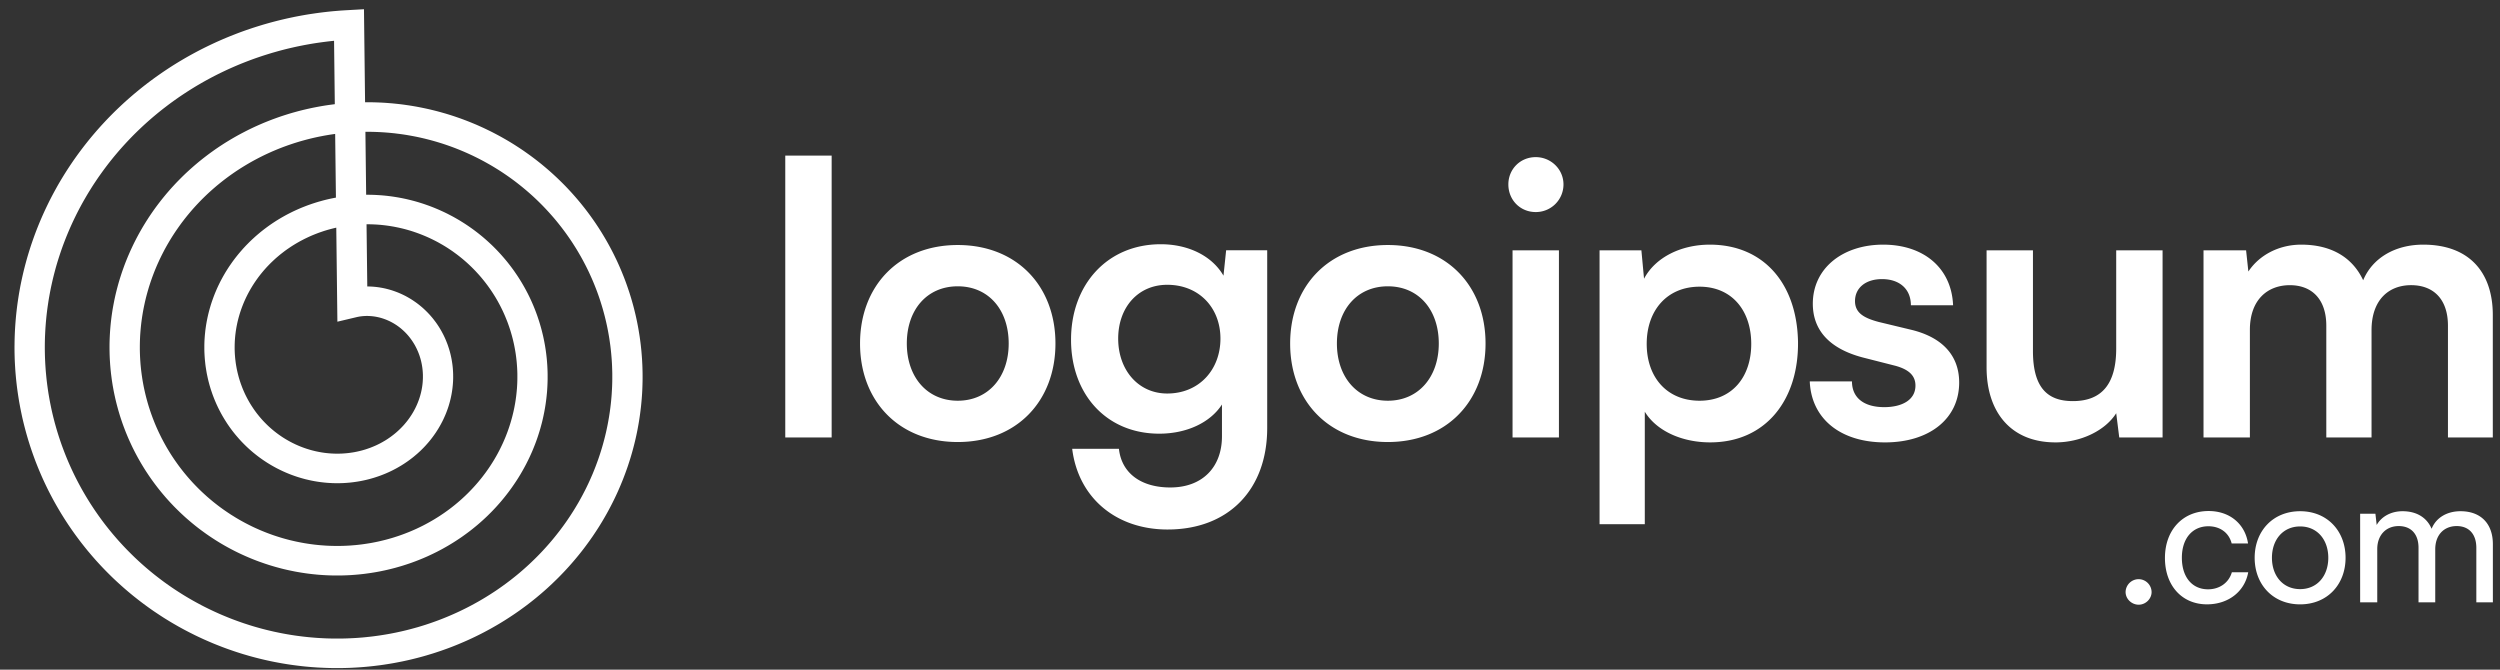 <svg xmlns="http://www.w3.org/2000/svg" width="168" height="45" fill="none"><rect width="100%" height="100%" fill="#333333" stroke="none"/><path fill="#fff" d="M55.887 29.398v-18.94H52.77v18.94h3.117zm1.908-6.314c0 3.87 2.606 6.62 6.566 6.62s6.565-2.75 6.565-6.62-2.606-6.619-6.565-6.619c-3.96 0-6.566 2.75-6.566 6.62zm3.143 0c0-2.265 1.353-3.844 3.423-3.844 2.069 0 3.423 1.579 3.423 3.844 0 2.24-1.354 3.844-3.423 3.844-2.07 0-3.423-1.604-3.423-3.844zm11.036-.254c0 3.665 2.376 6.313 5.927 6.313 1.84 0 3.423-.739 4.215-1.96v2.138c0 2.062-1.303 3.437-3.474 3.437-1.942 0-3.27-.942-3.45-2.597h-3.141c.409 3.284 2.938 5.422 6.412 5.422 4.087 0 6.693-2.673 6.693-6.822V16.82h-2.76l-.178 1.706c-.766-1.324-2.35-2.113-4.215-2.113-3.602 0-6.029 2.724-6.029 6.415zm3.168-.077c0-2.088 1.328-3.615 3.295-3.615 2.146 0 3.577 1.553 3.577 3.615 0 2.087-1.43 3.691-3.577 3.691-1.941 0-3.295-1.578-3.295-3.691zm11.556.331c0 3.87 2.605 6.62 6.565 6.62 3.96 0 6.565-2.75 6.565-6.62s-2.605-6.619-6.565-6.619c-3.96 0-6.565 2.75-6.565 6.62zm3.142 0c0-2.265 1.354-3.844 3.423-3.844 2.07 0 3.423 1.579 3.423 3.844 0 2.24-1.354 3.844-3.423 3.844-2.07 0-3.423-1.604-3.423-3.844zm13.362-8.834a1.855 1.855 0 0 0 1.864-1.858c0-1.018-.843-1.833-1.864-1.833-1.048 0-1.84.815-1.84 1.833 0 1.044.792 1.858 1.84 1.858zm-1.559 15.148h3.117V16.822h-3.117v12.576zm5.847 5.829h3.04v-7.56c.792 1.298 2.504 2.061 4.394 2.061 3.73 0 5.953-2.85 5.902-6.771-.077-3.946-2.351-6.517-5.927-6.517-1.916 0-3.653.84-4.42 2.29l-.178-1.908h-2.811v18.405zm3.168-12.117c0-2.266 1.38-3.845 3.551-3.845 2.171 0 3.474 1.604 3.474 3.845 0 2.24-1.303 3.818-3.474 3.818-2.171 0-3.551-1.553-3.551-3.819zm10.958 2.52c.102 2.495 2.044 4.099 5.058 4.099 2.964 0 4.982-1.579 4.982-4.023 0-1.807-1.124-3.03-3.193-3.538l-2.223-.535c-.945-.255-1.584-.585-1.584-1.4 0-.866.69-1.477 1.814-1.477 1.175 0 1.941.662 1.941 1.757h2.836c-.102-2.495-1.967-4.073-4.7-4.073-2.708 0-4.726 1.578-4.726 3.971 0 1.63.945 2.979 3.372 3.615l2.197.56c.817.23 1.328.611 1.328 1.324 0 .993-.945 1.45-2.095 1.45-1.379 0-2.171-.636-2.171-1.73h-2.836zm16.505 4.099c1.712 0 3.347-.79 4.088-1.96l.204 1.629h2.912V16.822h-3.116v6.593c0 2.266-.869 3.539-2.912 3.539-1.584 0-2.683-.764-2.683-3.36v-6.772h-3.116v7.866c0 3.004 1.635 5.04 4.623 5.04zm13.071-.331v-7.23c0-2.037 1.201-3.004 2.683-3.004 1.481 0 2.452.942 2.452 2.724v7.51h3.04v-7.205c0-2.062 1.175-3.03 2.657-3.03 1.507 0 2.478.943 2.478 2.725v7.51h3.014v-8.223c0-2.902-1.609-4.735-4.675-4.735-1.916 0-3.423.916-4.036 2.393-.69-1.477-2.069-2.393-4.164-2.393-1.482 0-2.81.687-3.551 1.807l-.153-1.425h-2.861v12.576h3.116zm-7.472 11.238c.464 0 .867-.39.867-.852a.877.877 0 0 0-.867-.864.88.88 0 0 0-.88.864c0 .463.404.852.88.852zm1.764-3.141c0 1.863 1.149 3.117 2.823 3.117 1.441 0 2.541-.864 2.773-2.155h-1.1c-.207.718-.843 1.145-1.6 1.145-1.075 0-1.759-.828-1.759-2.119 0-1.315.72-2.118 1.783-2.118.733 0 1.369.39 1.564 1.156h1.1c-.196-1.303-1.222-2.18-2.651-2.18-1.735 0-2.933 1.28-2.933 3.154zm6.029-.012c0 1.79 1.222 3.13 3.055 3.13 1.832 0 3.054-1.34 3.054-3.13 0-1.79-1.222-3.129-3.054-3.129-1.833 0-3.055 1.34-3.055 3.129zm1.161 0c0-1.217.745-2.106 1.894-2.106 1.148 0 1.893.889 1.893 2.106 0 1.218-.745 2.106-1.893 2.106-1.149 0-1.894-.888-1.894-2.106zm7.077 2.995v-3.58c0-.937.586-1.546 1.441-1.546.819 0 1.332.524 1.332 1.461v3.665h1.124v-3.567c0-.95.574-1.559 1.442-1.559.806 0 1.319.524 1.319 1.461v3.665h1.112V36.57c0-1.376-.806-2.216-2.175-2.216-.928 0-1.649.45-1.942 1.181-.306-.73-.978-1.181-1.955-1.181-.746 0-1.405.34-1.735.925l-.086-.755h-1.026v5.954h1.149z"/><path fill="#fff" fill-rule="evenodd" d="m.976 23.238.002-.221.004-.222.007-.222.009-.222.011-.222.014-.222.016-.222.018-.222.02-.222.023-.221.025-.221.027-.222.03-.221.032-.221.034-.22.036-.221.039-.22.04-.22.044-.22.046-.219.048-.219.05-.218.052-.218.055-.218.057-.217.059-.217.061-.216.064-.216.066-.215.068-.215.07-.214.073-.213.075-.213.077-.213.079-.211.081-.21.084-.211.086-.21.088-.208.09-.208.093-.207.094-.206.097-.205.099-.205.1-.204.104-.202.105-.202.108-.201.11-.2.11-.199.114-.198.116-.196.118-.196.12-.195.122-.193.124-.193.126-.191.128-.19.13-.19.132-.187.134-.187.136-.185.138-.184.14-.183.142-.182.143-.18.146-.179.147-.177.15-.176.151-.175.153-.173.155-.172.157-.17.159-.17.16-.167.162-.166.164-.165.166-.163.168-.161.169-.16.17-.158.173-.157.175-.155.176-.153.177-.152.18-.15.18-.148.183-.147.184-.145.185-.143.187-.141.189-.14.19-.137.192-.136.193-.135.194-.132.196-.13.198-.13.198-.126.2-.125.202-.123.203-.12.204-.12.206-.117.207-.115.207-.113.21-.112.21-.109.212-.107.213-.105.214-.103.215-.101.216-.1.218-.096.218-.095.22-.093.22-.09.222-.089.223-.086.223-.085.225-.082.225-.08.227-.077.227-.076.228-.073.229-.071.23-.07.23-.066.231-.065.233-.062.232-.06.234-.058.234-.055.235-.054.235-.05.236-.05.237-.046.237-.044.238-.042.238-.04.24-.036.239-.035.24-.033.24-.03.24-.028.24-.026.242-.023.242-.02.242-.02.242-.015L24.459.62l.074 6.252h.403l.18.004.18.005.18.007.18.008.18.01.18.013.18.014.18.015.18.018.179.019.18.02.18.023.178.025.18.026.179.028.179.03.178.031.179.034.178.035.178.037.177.038.178.04.177.043.176.043.177.046.175.047.176.05.175.05.175.053.174.054.174.056.173.058.173.06.172.06.172.064.17.064.171.067.17.068.17.07.168.07.168.074.167.075.167.076.166.079.165.08.165.08.163.084.163.085.162.086.162.088.16.09.16.091.159.093.158.094.157.096.156.098.155.1.154.1.154.102.152.104.151.106.15.107.15.108.148.11.148.112.146.113.145.115.144.115.142.118.142.119.14.12.14.122.138.123.137.125.136.126.134.127.133.129.132.13.131.131.13.133.128.135.126.135.126.137.124.138.123.14.121.14.12.142.119.143.117.145.115.145.115.147.113.148.111.149.11.15.108.152.107.152.106.154.103.155.103.156.1.157.1.158.097.16.096.16.094.16.093.162.092.164.089.164.088.165.086.166.085.167.082.168.082.168.08.17.077.17.076.172.074.172.073.173.07.174.07.174.067.175.066.176.063.177.062.178.06.178.059.178.056.18.055.18.053.18.051.182.05.182.047.183.045.183.044.183.042.184.04.185.038.185.036.185.034.186.032.187.03.186.03.188.026.187.025.188.023.188.02.189.02.189.016.189.015.19.014.189.01.19.01.19.007.19.005.19.004.19.001.191v.19l-.003.192-.005.19-.006.191-.008.191-.01.191-.013.191-.014.191-.017.19-.018.192-.02.19-.023.19-.024.191-.026.19-.028.19-.03.19-.032.19-.035.19-.035.19-.038.188-.04.189-.042.188-.044.189-.046.187-.048.188-.05.187-.051.186-.054.186-.055.186-.058.185-.06.185-.06.185-.064.183-.066.184-.067.182-.069.182-.07.182-.074.181-.074.18-.077.18-.078.179-.08.178-.083.178-.084.177-.086.176-.088.175-.09.175-.092.174-.093.173-.095.172-.097.171-.099.17-.1.17-.103.169-.104.168-.106.166-.108.166-.11.165-.11.164-.114.162-.114.162-.117.16-.118.16-.12.16-.121.157-.123.156-.125.155-.127.154-.128.153-.13.152-.131.15-.133.15-.135.148-.136.147-.138.145-.14.145-.14.143-.143.141-.144.14-.145.14-.147.137-.148.137-.15.135-.152.133-.152.132-.155.13-.155.13-.157.127-.159.127-.16.124-.16.124-.163.121-.164.12-.165.12-.166.116-.168.116-.17.114-.17.112-.17.11-.173.11-.174.107-.175.106-.176.104-.178.102-.178.101-.18.099-.18.097-.182.096-.183.094-.184.092-.185.09-.186.089-.187.087-.188.085-.189.083-.19.081-.19.08-.192.078-.192.076-.194.074-.194.072-.195.07-.196.069-.197.066-.197.065-.198.063-.2.06-.199.06-.2.057-.201.055-.202.053-.202.051-.203.05-.203.047-.204.045-.205.044-.205.04-.206.04-.206.038-.206.035-.208.033-.207.032-.208.03-.209.026-.208.026-.21.023-.209.021-.21.02-.21.017-.21.015-.21.013-.21.011-.212.01-.21.006-.212.005-.211.003h-.212l-.212-.001-.211-.003-.212-.006-.212-.008-.212-.01-.212-.01-.211-.015-.212-.015-.212-.018-.211-.02-.212-.022-.211-.025-.211-.026-.211-.028-.21-.03-.212-.033-.21-.034-.21-.037-.21-.039-.209-.04-.21-.043-.208-.045-.208-.047-.208-.049-.208-.051-.207-.053-.207-.055-.206-.057-.205-.06-.206-.06-.204-.064-.204-.065-.204-.068-.203-.07-.202-.07-.202-.074-.2-.075-.2-.078-.2-.079-.2-.081-.197-.084-.197-.085-.197-.087-.196-.09-.194-.09-.194-.093-.193-.096-.193-.097-.19-.098-.191-.101-.19-.103-.188-.104-.187-.107-.187-.108-.185-.11-.184-.113-.184-.113-.182-.116-.18-.118-.18-.12-.18-.12-.177-.123-.176-.125-.175-.127-.174-.128-.173-.13-.171-.132-.17-.134-.17-.135-.167-.137-.166-.139-.165-.14-.163-.142-.162-.144-.16-.145-.16-.147-.158-.148-.156-.15-.155-.153-.153-.153-.152-.155-.15-.156-.149-.158-.147-.16-.146-.16-.143-.163-.143-.164-.14-.166-.14-.166-.137-.169-.136-.17-.134-.17-.132-.173-.13-.174-.13-.175-.127-.177-.125-.177-.124-.18-.122-.18-.12-.182-.118-.183-.116-.184-.115-.185-.112-.187-.11-.187-.11-.19-.107-.19-.105-.19-.103-.193-.101-.193-.1-.194-.097-.196-.095-.197-.093-.197-.092-.198-.089-.2-.087-.2-.086-.202-.083-.202-.081-.203-.08-.204-.076-.205-.075-.206-.073-.207-.071-.207-.069-.208-.066-.209-.065-.21-.062-.21-.06-.21-.058-.213-.056-.212-.054-.213-.052-.214-.05-.214-.046-.215-.045-.215-.043-.216-.04-.216-.04-.217-.035-.217-.034-.218-.032-.218-.03-.219-.027-.218-.025-.22-.023-.22-.02-.22-.019-.22-.016-.22-.013-.22-.012-.221-.01-.222-.006-.22-.005-.222-.002-.222v-.222zM22.499 7.003l-.05-4.262-.049.005-.22.023-.221.026-.22.028-.22.03-.218.031-.22.034-.217.036-.218.039-.217.04-.217.043-.216.044-.216.047-.215.049-.214.05-.214.053-.213.055-.212.057-.212.06-.21.06-.211.064-.21.065-.209.067-.207.069-.208.071-.206.073-.205.075-.205.078-.203.079-.203.08-.202.083-.2.085-.2.087-.2.089-.197.09-.197.093-.196.094-.195.096-.193.098-.193.1-.191.102-.19.103-.19.106-.187.107-.187.108-.186.111-.184.113-.182.114-.182.116-.18.117-.18.12-.178.12-.176.123-.175.124-.174.126-.173.128-.17.13-.17.13-.168.132-.167.134-.165.136-.164.137-.162.138-.16.14-.16.142-.158.143-.156.145-.154.146-.153.147-.152.149-.15.15-.148.152-.146.153-.145.154-.143.156-.142.157-.14.158-.138.16-.136.16-.135.162-.133.164-.131.164-.13.166-.127.167-.126.168-.124.17-.122.17-.121.17-.119.173-.116.174-.116.174-.113.176-.11.177-.11.177-.108.179-.105.18-.104.18-.102.181-.1.183-.098.183-.096.184-.094.185-.092.186-.09.186-.088.187-.087.189-.084.188-.082.19-.08.19-.079.191-.076.192-.074.192-.073.193-.07.193-.068.194-.066.195-.064.195-.063.196-.06.196-.058.196-.056.197-.053.198-.052.198-.05.198-.048.199-.045.2-.044.199-.042.2-.039.2-.037.2-.036.2-.033.201-.03.201-.03.201-.027.202-.025.201-.023.202-.02.202-.019.202-.016.202-.015.202-.012.202-.01.202-.009.202-.006.202-.004.202-.002.202v.202l.003.201.004.202.006.202.009.2.01.202.013.2.014.201.017.2.019.2.02.2.023.2.025.2.027.198.029.199.03.198.034.197.034.198.037.196.04.197.04.196.043.195.045.195.047.194.049.194.05.193.054.192.054.192.057.191.059.19.06.19.063.19.064.188.066.188.069.187.07.186.072.186.073.185.076.183.077.183.08.182.081.182.083.18.085.18.086.178.089.178.09.176.092.176.094.175.095.173.097.173.099.171.1.17.103.17.104.169.105.167.108.166.109.165.11.164.113.162.113.162.116.16.117.16.118.157.12.157.122.155.123.154.125.152.126.152.128.15.129.149.13.147.133.146.133.145.135.143.136.142.138.14.14.14.14.138.141.136.143.135.145.133.145.132.147.13.148.129.15.127.15.126.152.124.153.123.155.12.155.12.157.118.157.117.159.114.16.113.16.112.163.11.163.108.164.106.165.105.166.104.167.101.168.1.169.098.17.097.17.094.172.093.172.092.173.09.174.087.175.086.176.084.176.083.177.08.178.08.179.077.18.075.18.074.18.072.181.07.182.068.182.066.184.065.183.063.184.06.185.06.185.057.186.056.186.053.187.052.187.05.187.048.188.046.188.044.188.043.19.04.188.039.19.037.19.035.19.033.19.031.19.03.19.027.191.025.191.024.191.022.191.02.192.018.191.016.191.015.192.012.191.01.192.01.191.006.191.005.192.003.19.001h.192l.191-.003.19-.004.192-.007.19-.008.19-.01.19-.011.19-.014.19-.015.19-.018.189-.02.189-.02.188-.023.188-.025.188-.026.187-.029.187-.03.187-.032.186-.033.185-.036.186-.037.184-.04.184-.04.184-.043.183-.044.183-.047.182-.048.18-.05.182-.05.18-.054.18-.055.178-.056.178-.059.177-.06.177-.062.176-.063.175-.065.174-.067.174-.069.173-.07.172-.072.17-.073.171-.075.17-.077.168-.078.168-.08.166-.081.166-.083.165-.085.164-.086.163-.088.161-.089.161-.09.16-.093.159-.094.157-.095.157-.097.156-.098.154-.1.153-.1.153-.103.15-.104.15-.106.149-.107.148-.108.146-.11.145-.11.144-.113.142-.113.142-.115.14-.116.139-.118.137-.119.136-.12.135-.121.134-.123.132-.124.13-.125.13-.126.129-.128.126-.128.126-.13.124-.131.122-.132.121-.133.12-.135.118-.135.117-.136.115-.138.114-.139.112-.14.11-.14.11-.141.108-.143.106-.143.105-.145.103-.145.101-.146.1-.148.099-.148.096-.149.096-.15.093-.15.092-.152.09-.152.09-.153.087-.154.085-.155.084-.155.082-.157.081-.156.079-.157.077-.159.076-.159.074-.16.072-.16.07-.16.07-.161.066-.162.066-.163.063-.162.062-.164.06-.164.06-.165.056-.164.055-.166.053-.165.052-.167.05-.166.048-.168.046-.167.045-.168.043-.168.041-.168.04-.169.037-.169.036-.17.034-.168.032-.17.03-.17.03-.17.026-.17.026-.17.023-.172.022-.17.02-.171.018-.17.016-.172.015-.17.013-.172.01-.17.01-.172.008-.171.006-.171.004-.17.002-.172v-.342l-.004-.17-.005-.17-.006-.17-.008-.171-.01-.17-.012-.17-.014-.169-.015-.17-.017-.168-.018-.17-.02-.168-.023-.168-.024-.167-.025-.168-.027-.167-.03-.167-.03-.166-.032-.166-.034-.166-.036-.165-.037-.164-.04-.165-.04-.163-.043-.164-.044-.162-.045-.162-.048-.162-.049-.161-.05-.16-.052-.16-.054-.16-.055-.158-.057-.158-.059-.158-.06-.156-.062-.156-.063-.155-.065-.155-.066-.153-.069-.154-.069-.152-.07-.152-.073-.15-.074-.15-.076-.15-.077-.147-.078-.148-.08-.146-.081-.146-.084-.145-.084-.144-.085-.143-.087-.141-.09-.142-.089-.14-.091-.14-.093-.137-.094-.137-.095-.136-.097-.136-.098-.134-.1-.133-.1-.132-.102-.13-.103-.13-.105-.13-.105-.127-.107-.127-.109-.125-.11-.124-.11-.123-.112-.122-.113-.121-.114-.12-.115-.118-.117-.117-.117-.116-.119-.115-.12-.114-.12-.112-.123-.111-.123-.11-.124-.108-.125-.107-.127-.106-.127-.105-.128-.103-.129-.102-.13-.101-.131-.1-.132-.097-.133-.097-.134-.095-.135-.094-.135-.092-.137-.092-.137-.09-.138-.088-.139-.086-.14-.086-.14-.084-.142-.083-.142-.08-.143-.08-.143-.079-.144-.077-.145-.075-.146-.074-.146-.072-.147-.072-.148-.069-.148-.068-.148-.066-.15-.066-.155-.065-.145-.06-.151-.06-.152-.06-.152-.057-.152-.056-.153-.054-.154-.053-.154-.052-.154-.05-.155-.047-.155-.047-.155-.045-.156-.044-.157-.042-.156-.04-.157-.04-.157-.037-.157-.036-.158-.034-.158-.033-.158-.03-.159-.03-.158-.028-.159-.027-.159-.025-.159-.023-.159-.021-.16-.02-.159-.02-.159-.016-.16-.016-.16-.013-.159-.013-.16-.01-.16-.01-.159-.007-.16-.006-.159-.005-.16-.003h-.35l.05 4.23h.207l.117.002.116.003.117.004.117.006.116.006.117.008.117.008.117.01.117.011.117.012.116.014.117.014.117.016.116.017.117.018.116.019.117.02.116.022.116.022.116.024.116.025.115.026.116.028.115.028.115.03.115.03.114.032.115.033.114.034.114.036.113.036.114.038.113.039.112.04.113.04.112.043.111.043.112.045.11.046.111.046.11.048.11.05.11.05.108.05.109.053.108.053.107.055.107.056.107.056.106.058.105.059.105.06.105.061.104.062.103.064.103.064.102.065.102.067.1.067.101.069.1.07.099.07.098.071.098.073.097.074.097.074.095.076.095.077.095.077.093.079.093.08.092.08.091.082.09.082.09.084.09.084.088.085.087.087.086.087.086.088.085.09.084.09.083.09.082.092.081.093.08.093.08.094.079.095.078.096.076.097.076.098.075.099.074.099.073.1.072.101.07.102.07.102.07.104.067.103.067.105.066.106.065.106.064.107.062.108.062.108.06.109.06.11.058.11.058.11.056.113.055.112.054.113.052.113.052.114.05.115.05.115.048.116.047.117.046.117.045.117.043.118.043.119.04.119.04.12.04.12.037.12.036.121.035.121.034.122.033.123.031.122.03.123.03.124.027.124.026.124.025.124.024.125.023.125.021.126.02.126.019.126.017.126.016.127.015.127.014.127.012.127.01.128.01.128.009.128.006.127.006.129.005.128.003.129.001.129v.258l-.003.128-.004.13-.005.128-.006.13-.008.129-.008.129-.01.13-.013.128-.013.13-.014.128-.016.13-.017.129-.018.129-.02.128-.021.13-.023.128-.023.128-.026.129-.026.128-.028.128-.029.128-.03.127-.032.128-.034.127-.034.127-.036.127-.037.126-.039.126-.04.126-.041.126-.042.125-.044.125-.045.125-.047.124-.048.124-.049.123-.05.123-.052.123-.053.122-.055.122-.055.122-.057.12-.058.12-.06.12-.06.12-.063.12-.063.117-.065.118-.066.118-.067.116-.068.117-.07.115-.07.115-.073.115-.073.113-.075.113-.076.113-.077.111-.078.112-.08.11-.08.11-.082.109-.083.108-.084.107-.085.107-.087.106-.087.105-.089.105-.09.103-.091.103-.092.102-.093.101-.095.1-.095.1-.097.099-.098.097-.098.097-.1.096-.101.095-.102.094-.103.093-.104.092-.105.092-.106.09-.107.089-.108.088-.109.088-.11.086-.111.085-.112.084-.113.083-.114.082-.114.082-.116.08-.116.078-.118.078-.118.077-.12.076-.12.074-.12.073-.122.073-.122.07-.124.07-.124.07-.125.067-.126.066-.126.066-.127.063-.128.063-.13.062-.129.06-.13.06-.13.057-.132.057-.132.055-.133.054-.134.053-.134.052-.135.05-.135.05-.136.047-.137.046-.137.045-.137.044-.139.043-.138.04-.14.04-.14.04-.14.036-.14.036-.142.034-.141.033-.142.032-.143.03-.143.03-.143.027-.143.026-.145.025-.144.023-.145.022-.145.02-.145.02-.146.018-.145.016-.147.015-.146.013-.147.012-.147.011-.147.01-.147.007-.147.006-.148.005-.148.004-.147.002h-.296l-.149-.003-.148-.004-.148-.005-.148-.007-.149-.008-.148-.01-.148-.01-.149-.013-.148-.015-.148-.015-.148-.017-.148-.018-.149-.02-.147-.022-.148-.022-.148-.025-.147-.025-.148-.027-.147-.03-.146-.03-.147-.031-.147-.033-.146-.034-.146-.036-.145-.038-.146-.039-.145-.04-.144-.042-.145-.043-.144-.044-.143-.047-.143-.047-.143-.05-.143-.05-.142-.051-.141-.053-.142-.055-.14-.056-.14-.058-.14-.059-.139-.06-.139-.062-.138-.063-.137-.064-.137-.066-.136-.067-.136-.069-.135-.07-.134-.071-.134-.073-.133-.074-.132-.075-.132-.077-.131-.078-.13-.08-.13-.08-.128-.083-.128-.083-.128-.085-.126-.086-.126-.087-.124-.089-.124-.09-.123-.09-.123-.093-.121-.093-.12-.095-.12-.097-.119-.097-.117-.099-.117-.1-.116-.1-.115-.102-.113-.104-.113-.104-.112-.106-.11-.107-.11-.108-.11-.109-.107-.11-.106-.112-.106-.112-.104-.114-.104-.115-.102-.115-.1-.117-.1-.118-.1-.12-.097-.12-.096-.12-.095-.122-.094-.123-.093-.124-.092-.126-.09-.125-.089-.127-.088-.128-.086-.13-.086-.129-.084-.13-.082-.132-.082-.133-.08-.133-.078-.134-.078-.136-.076-.135-.074-.137-.074-.138-.072-.138-.07-.139-.07-.14-.067-.14-.066-.142-.065-.142-.064-.143-.062-.143-.06-.145-.06-.145-.057-.145-.056-.147-.055-.146-.054-.148-.051-.148-.05-.149-.05-.15-.047-.149-.045-.15-.045-.151-.042-.152-.041-.152-.04-.152-.038-.153-.037-.153-.034-.154-.034-.155-.032-.154-.03-.155-.028-.156-.028-.156-.025-.156-.024-.156-.022-.157-.02-.157-.02-.158-.017-.158-.016-.157-.014-.159-.013-.158-.01-.159-.01-.159-.008-.159-.006-.159-.004-.16-.003-.159-.001-.16v-.16l.002-.16.004-.159.006-.16.007-.16.009-.16.01-.16.012-.16.014-.16.015-.16.017-.16.019-.16.02-.16.022-.159.024-.16.025-.159.027-.159.03-.159.03-.159.031-.158.034-.158.035-.159.037-.157.039-.158.04-.157.042-.157.043-.157.045-.156.047-.156.049-.156.05-.155.051-.155.054-.154.055-.154.056-.154.058-.153.06-.152.061-.152.063-.152.065-.15.066-.151.068-.15.07-.15.07-.148.072-.148.075-.148.075-.147.077-.146.079-.146.08-.144.082-.144.083-.144.085-.142.087-.142.087-.141.09-.14.09-.14.093-.139.094-.138.095-.137.097-.136.098-.136.1-.134.101-.133.103-.133.104-.132.105-.13.107-.13.108-.13.11-.127.11-.127.113-.126.114-.124.114-.124.117-.123.118-.121.119-.12.12-.12.122-.119.122-.117.125-.116.125-.114.127-.114.128-.113.129-.111.13-.11.132-.11.133-.107.133-.106.136-.105.136-.104.137-.103.139-.101.14-.1.14-.1.142-.097.143-.096.144-.094.145-.094.146-.092.148-.09.148-.09.149-.087.15-.087.151-.085.152-.083.153-.082.154-.08.155-.08.155-.078.157-.076.158-.075.158-.073.16-.072.16-.07.16-.069.162-.067.162-.065.163-.064.164-.063.165-.06.165-.06.166-.058.167-.056.167-.054.168-.053.169-.052.17-.05.169-.047.17-.047.172-.045.171-.043.172-.041.173-.04.173-.038.174-.037.174-.034.174-.033.175-.032.176-.03.175-.028.177-.026.176-.024.177-.023.066-.008zm.075 6.275L22.523 9l-.145.02-.156.023-.156.025-.155.026-.155.028-.155.03-.154.03-.153.032-.153.034-.153.035-.153.037-.151.038-.152.04-.145.04-.156.043-.15.044-.149.046-.148.046-.148.049-.148.05-.146.05-.146.053-.146.053-.145.056-.144.056-.143.058-.143.06-.143.06-.14.062-.141.064-.14.064-.14.066-.138.068-.137.068-.137.07-.136.072-.135.072-.135.074-.133.075-.132.076-.132.078-.13.078-.13.08-.13.081-.128.083-.127.083-.126.085-.125.086-.124.087-.123.088-.123.09-.12.09-.121.092-.119.093-.118.094-.117.095-.116.095-.115.098-.114.098-.113.099-.111.1-.111.101-.11.103-.108.103-.107.104-.106.105-.105.106-.103.107-.103.109-.101.108-.1.11-.1.111-.097.112-.096.112-.095.114-.095.114-.092.115-.092.116-.09.117-.09.117-.087.118-.086.12-.085.12-.084.12-.083.121-.081.122-.08.123-.079.123-.077.124-.076.125-.074.126-.074.126-.072.126-.07.127-.07.128-.067.13-.066.128-.066.13-.063.13-.063.13-.06.132-.06.131-.058.132-.057.133-.055.133-.054.133-.052.134-.051.135-.05.135-.048.135-.047.135-.045.136-.044.136-.043.137-.04.137-.04.137-.038.137-.037.138-.036.138-.033.138-.033.139-.03.138-.03.14-.028.138-.027.14-.025.139-.023.14-.023.139-.02.14-.02.14-.018.14-.016.14-.015.14-.013.14-.012.14-.011.14-.01.14-.007.14-.006.14-.005.14-.003.14-.002.14v.28l.003.139.004.14.005.139.007.139.008.139.01.139.01.138.013.139.014.138.015.138.017.137.018.138.02.137.02.137.022.136.024.136.025.136.026.136.028.135.03.135.03.134.032.134.033.134.035.133.036.132.037.133.038.131.04.132.042.13.042.13.044.13.045.13.047.128.047.129.05.127.05.127.051.127.053.125.054.126.056.124.056.124.058.123.06.123.06.122.06.121.064.12.063.12.066.12.066.118.067.118.069.117.07.116.07.115.072.115.073.114.075.113.075.112.076.111.078.11.078.11.08.11.08.107.083.107.082.106.084.106.085.104.086.104.087.102.088.102.088.1.09.1.09.099.093.098.092.096.094.096.094.095.095.094.097.093.097.092.098.09.099.09.1.09.1.087.101.086.103.086.102.085.104.083.105.082.105.082.106.08.107.079.107.078.109.077.109.075.11.075.11.073.11.073.112.07.113.07.112.07.114.067.114.067.115.065.115.064.116.063.116.062.117.06.118.06.118.059.118.057.12.056.119.054.12.053.12.053.12.05.122.05.122.049.122.047.122.046.123.045.123.044.124.042.124.041.124.04.124.038.125.038.125.036.126.035.125.033.126.033.126.03.127.03.126.029.127.027.127.026.127.025.127.023.127.023.127.02.128.02.128.019.127.017.128.016.128.015.128.013.128.012.128.01.128.01.128.009.128.007.127.006.128.004.128.003.128.002.127.001h.128l.127-.002.127-.003.128-.004.127-.006.126-.006.127-.008.126-.01.127-.01.126-.011.125-.013.126-.014.125-.015.125-.017.125-.018.125-.019.124-.02.123-.02.124-.023.123-.024.123-.025.123-.026.122-.027.121-.029.122-.03.12-.03.121-.032.12-.033.12-.034.12-.035.118-.037.118-.038.118-.038.117-.04.117-.041.116-.042.115-.043.116-.045.114-.045.114-.046.113-.048.113-.048.113-.05.111-.05.111-.053.11-.052.11-.054.11-.055.108-.056.107-.057.107-.058.107-.059.105-.06.105-.06.105-.062.103-.063.103-.064.102-.064.101-.066.1-.067.1-.067.1-.069.097-.069.098-.07.096-.071.096-.072.095-.073.093-.074.094-.074.092-.076.092-.076.09-.077.09-.078.089-.079.088-.08.087-.08.086-.08.085-.083.085-.082.083-.084.082-.084.082-.085.08-.085.08-.087.079-.087.077-.087.077-.089.076-.089.074-.09.074-.09.073-.09.072-.093.07-.092.07-.093.069-.093.067-.094.067-.095.066-.095.064-.096.064-.096.062-.097.062-.097.06-.098.06-.098.057-.1.058-.099.056-.1.055-.1.053-.1.053-.101.052-.102.05-.102.05-.103.048-.102.048-.103.046-.104.045-.104.044-.104.043-.104.041-.105.041-.105.04-.106.038-.106.037-.106.036-.106.035-.107.034-.107.033-.107.031-.107.03-.107.03-.108.028-.108.027-.108.026-.108.025-.108.023-.109.023-.108.021-.11.02-.108.02-.11.017-.108.017-.109.015-.11.015-.108.013-.11.012-.11.011-.108.01-.11.01-.109.007-.109.006-.11.006-.108.004-.11.003-.109.002-.108v-.328l-.003-.108-.004-.108-.005-.108-.006-.108-.007-.109-.008-.108-.009-.107-.01-.108-.012-.107-.012-.107-.014-.107-.014-.106-.016-.107-.017-.106-.018-.105-.019-.106-.02-.105-.021-.105-.022-.105-.024-.104-.024-.104-.025-.104-.027-.103-.027-.103-.029-.102-.03-.103-.03-.101-.031-.102-.033-.1-.034-.101-.034-.1-.036-.1-.036-.1-.038-.098-.039-.098-.04-.098-.04-.098-.041-.096-.043-.097-.043-.096-.044-.095-.046-.095-.046-.094-.047-.094-.048-.093-.049-.092-.05-.092-.05-.092-.052-.09-.053-.091-.053-.09-.055-.089-.055-.088-.056-.088-.057-.087-.057-.086-.059-.086-.06-.086-.06-.084-.06-.084-.063-.083-.062-.083-.064-.081-.064-.081-.065-.08-.065-.08-.067-.08-.067-.077-.068-.078-.069-.076-.07-.076-.07-.076-.07-.074-.072-.074-.072-.072-.073-.073-.073-.07-.075-.071-.074-.07-.076-.069-.076-.068-.077-.067-.078-.067-.077-.065-.079-.065-.08-.064-.079-.063-.08-.062-.081-.061-.081-.06-.083-.06-.082-.06-.083-.057-.084-.057-.084-.056-.084-.056-.085-.054-.086-.054-.086-.052-.086-.052-.087-.05-.088-.05-.087-.05-.088-.048-.089-.047-.089-.046-.089-.045-.09-.045-.09-.043-.09-.043-.09-.041-.092-.041-.091-.04-.092-.038-.092-.038-.093-.037-.092-.036-.093-.035-.093-.034-.093-.033-.094-.032-.094-.032-.094-.03-.094-.03-.095-.027-.095-.028-.094-.026-.095-.026-.095-.024-.096-.024-.096-.022-.095-.022-.096-.02-.096-.02-.096-.019-.095-.018-.097-.016-.096-.016-.096-.015-.096-.014-.097-.013-.096-.012-.096-.011-.097-.01-.096-.01-.097-.007-.096-.008-.096-.006-.097-.005-.096-.004-.096-.004-.096-.002-.096-.002h-.161l.05 4.179h.084l.055.002.055.002.056.002.055.003.056.004.055.004.056.005.055.005.056.006.056.006.055.008.056.007.056.008.056.01.055.009.056.01.056.01.055.011.056.012.056.012.055.013.056.014.055.014.056.015.055.015.055.016.056.016.055.017.055.018.055.018.054.019.055.02.055.02.054.02.054.021.055.022.054.022.053.023.054.024.054.024.053.025.053.025.053.026.053.026.053.027.052.028.052.028.052.029.052.03.052.03.05.03.052.03.05.032.051.032.05.033.05.034.05.034.05.034.049.035.049.035.048.036.048.037.048.037.048.038.047.038.047.04.047.038.046.04.046.04.045.042.045.041.045.042.044.043.044.043.044.043.043.044.043.045.042.045.042.045.042.046.041.047.04.047.041.047.04.048.04.049.038.049.038.05.038.05.038.05.037.05.036.051.037.052.035.052.035.053.035.053.034.053.033.054.033.054.032.055.032.055.032.055.03.056.03.056.03.057.03.057.029.057.027.058.028.058.027.059.026.059.026.059.025.06.024.06.024.06.024.06.023.06.022.062.021.062.02.061.021.063.02.062.019.063.018.063.018.063.017.063.016.064.016.064.015.065.014.064.014.065.013.065.013.065.011.065.011.066.01.066.01.066.01.066.008.066.008.067.007.067.006.067.005.067.005.067.004.067.004.068.002.067.003.068v.068l.001.068v.136l-.002.068-.002.069-.003.068-.004.069-.005.068-.005.068-.006.07-.007.068-.007.068-.008.069-.009.069-.01.069-.01.068-.011.069-.012.068-.012.069-.014.069-.014.068-.015.069-.015.068-.016.068-.018.069-.017.068-.019.068-.019.068-.02.068-.02.068-.022.068-.022.067-.023.068-.024.067-.025.067-.025.067-.026.067-.026.067-.028.066-.028.066-.029.066-.03.066-.03.066-.03.065-.033.066-.032.065-.034.064-.034.065-.034.064-.036.064-.036.064-.037.063-.037.064-.038.062-.04.063-.04.062-.04.062-.04.062-.043.06-.042.062-.043.06-.044.06-.045.06-.045.06-.046.059-.047.059-.047.058-.048.058-.049.058-.05.057-.05.056-.05.057-.051.055-.052.056-.053.055-.053.054-.054.054-.054.054-.055.053-.056.052-.057.052-.057.052-.057.051-.059.05-.059.05-.059.05-.06.05-.06.048-.062.048-.062.047-.062.047-.063.046-.063.046-.064.045-.065.044-.065.044-.066.044-.066.042-.067.042-.067.042-.068.04-.068.04-.069.04-.07.04-.069.038-.07.037-.071.037-.071.037-.072.036-.072.035-.073.034-.073.034-.073.032-.074.033-.074.031-.075.031-.075.03-.076.03-.076.029-.076.028-.077.027-.077.026-.078.026-.078.025-.078.025-.078.023-.08.023-.078.022-.08.022-.08.02-.08.02-.08.019-.081.018-.081.017-.082.017-.081.016-.082.015-.082.014-.083.014-.082.012-.083.012-.083.011-.083.01-.084.01-.083.009-.084.007-.084.007-.084.006-.085.006-.084.004-.085.004-.085.003-.085.001-.085.002h-.17l-.085-.002-.086-.002-.085-.003-.085-.005-.086-.004-.086-.006-.085-.006-.086-.008-.086-.008-.085-.01-.086-.01-.086-.01-.086-.012-.085-.012-.086-.014-.085-.014-.086-.015-.085-.017-.086-.016-.085-.018-.085-.019-.085-.02-.085-.02-.085-.02-.085-.023-.084-.023-.085-.024-.084-.025-.084-.025-.084-.026-.084-.028-.084-.028-.083-.029-.083-.03-.083-.03-.083-.032-.082-.032-.083-.034-.082-.034-.081-.035-.082-.036-.08-.036-.081-.038-.081-.038-.08-.04-.08-.04-.08-.04-.079-.042-.079-.043-.078-.043-.078-.044-.078-.045-.078-.046-.076-.047-.077-.047-.076-.048-.076-.05-.075-.05-.075-.05-.075-.052-.073-.052-.074-.053-.073-.054-.072-.054-.072-.055-.072-.057-.07-.057-.072-.057-.07-.059-.069-.059-.069-.06-.068-.06-.068-.062-.067-.062-.067-.063-.066-.064-.065-.064-.065-.065-.064-.066-.064-.066-.063-.068-.062-.067-.062-.069-.06-.07-.061-.07-.06-.07-.059-.07-.058-.073-.058-.072-.057-.073-.056-.074-.056-.075-.055-.075-.054-.076-.053-.076-.053-.077-.052-.077-.05-.079-.05-.078-.05-.08-.05-.08-.047-.08-.048-.08-.046-.082-.046-.082-.045-.083-.043-.083-.044-.084-.042-.084-.042-.084-.04-.085-.04-.086-.04-.086-.037-.087-.038-.087-.036-.087-.036-.088-.034-.089-.034-.088-.033-.09-.032-.09-.03-.09-.031-.09-.03-.09-.028-.092-.027-.091-.027-.092-.025-.093-.025-.092-.024-.093-.022-.094-.022-.093-.02-.094-.02-.094-.02-.095-.018-.095-.016-.095-.016-.095-.015-.095-.015-.096-.013-.096-.012-.097-.01-.096-.01-.097-.01-.096-.008-.098-.007-.097-.006-.097-.005-.098-.005-.097-.003-.098-.002-.098v-.294l.002-.098.003-.098.004-.099.005-.098.007-.099.007-.098.008-.099.01-.099.01-.098.01-.099.013-.099.013-.098.015-.099.015-.098.017-.098.017-.099.019-.098.02-.098.02-.098.022-.098.022-.098.024-.098.025-.097.026-.098.027-.097.028-.097.028-.097.03-.097.031-.096.032-.096.034-.096.034-.096.035-.096.036-.095.037-.095.038-.095.04-.094.04-.094.04-.094.043-.094.043-.093.045-.093.045-.092.046-.093.047-.091.049-.091.049-.091.05-.091.052-.09.052-.09.053-.09.054-.088.055-.088.056-.088.057-.088.058-.087.06-.086.06-.086.06-.086.062-.085.063-.084.063-.084.065-.083.066-.083.066-.082.068-.082.068-.08.07-.081.07-.08.07-.08.072-.078.073-.078.073-.077.075-.076.075-.076.076-.076.077-.074.078-.074.08-.073.079-.073.08-.072.081-.07.082-.07.083-.07.084-.07.084-.067.085-.067.086-.067.087-.065.087-.065.088-.064.09-.064.089-.062.09-.062.091-.06.092-.06.093-.06.093-.057.094-.058.095-.056.095-.056.096-.054.096-.054.097-.053.098-.052.099-.051.099-.05.1-.05.1-.048.1-.047.102-.046.102-.046.102-.044.104-.044.103-.042.104-.041.105-.041.105-.04.106-.038.106-.037.107-.037.107-.035.107-.035.108-.033.109-.033.109-.03.109-.031.11-.03.11-.028.11-.027.111-.026.111-.025.112-.024.112-.022.112-.022.056-.01zm1.379 8.036-1.28.304-.075-6.32-.06.014-.092.022-.09.022-.09.023-.09.024-.09.025-.09.025-.088.027-.089.027-.087.028-.088.03-.087.03-.087.03-.087.031-.085.033-.086.033-.085.034-.085.034-.085.036-.083.036-.083.037-.083.038-.082.039-.082.039-.082.04-.08.041-.08.042-.08.042-.08.043-.078.044-.079.045-.077.045-.077.046-.077.047-.076.047-.075.048-.075.049-.074.05-.073.05-.073.05-.072.051-.072.052-.071.053-.07.054-.07.054-.07.054-.068.055-.068.056-.067.057-.067.057-.066.057-.065.058-.064.06-.064.059-.063.06-.063.06-.062.061-.06.061-.061.063-.06.062-.059.063-.058.064-.057.064-.057.064-.056.065-.055.066-.054.066-.054.066-.053.067-.052.067-.052.068-.05.068-.05.069-.05.069-.048.07-.048.069-.046.07-.046.07-.046.072-.044.07-.044.073-.043.072-.042.072-.04.072-.041.073-.04.073-.039.074-.038.074-.037.074-.037.074-.035.075-.035.075-.034.075-.033.075-.032.076-.032.076-.03.076-.03.076-.03.077-.027.076-.028.077-.026.077-.026.077-.025.078-.024.077-.023.078-.022.077-.022.078-.02.078-.02.078-.02.078-.018.079-.017.078-.016.079-.016.078-.015.078-.014.08-.013.078-.012.078-.012.079-.01.078-.01.08-.01.078-.007.078-.008.08-.006.078-.006.078-.005.079-.004.078-.003.079-.003.078-.001.078-.001.078v.156l.002.078.003.078.003.078.004.077.005.077.006.077.006.078.007.076.008.077.01.076.009.077.01.076.011.076.012.075.013.076.013.075.014.075.015.075.016.074.017.075.017.074.018.073.019.074.019.073.02.073.021.073.022.072.022.072.023.072.024.07.024.072.026.07.026.07.026.07.027.07.028.07.029.068.03.069.03.068.03.068.031.067.032.067.033.066.033.066.034.066.035.065.035.065.036.064.036.064.037.064.038.063.038.062.039.063.04.061.04.061.04.06.041.061.042.06.042.059.043.059.043.058.044.058.045.057.045.056.045.056.046.056.047.055.047.054.047.055.049.053.048.053.05.052.049.052.05.05.05.051.051.05.051.05.052.049.052.048.053.048.053.047.053.046.054.046.055.046.054.045.055.044.056.043.055.043.057.042.056.042.057.041.057.04.058.04.058.04.058.038.058.038.059.037.06.037.059.036.06.035.06.035.06.034.06.033.06.033.062.032.061.032.061.03.062.03.062.03.062.03.063.027.062.028.063.027.063.026.063.026.063.024.064.025.063.023.064.023.064.022.064.022.064.02.064.02.065.02.064.02.065.018.064.017.065.017.065.016.065.016.065.015.065.014.065.013.065.013.065.012.065.012.065.011.065.01.066.01.064.009.066.008.065.008.065.006.065.007.065.005.065.005.065.005.065.003.065.003.064.003.065.001.065.002h.128l.065-.001.064-.002.064-.002.064-.002.064-.004.064-.004.063-.005.063-.005.063-.006.063-.006.063-.007.063-.008.062-.008.063-.01.062-.009.062-.01.061-.01.062-.012.061-.012.061-.012.06-.013.061-.014.06-.014.06-.015.06-.015.06-.016.06-.017.058-.017.06-.017.057-.018.059-.02.058-.019.057-.02.057-.02.057-.02.057-.022.056-.022.056-.023.056-.022.055-.024.055-.024.055-.024.054-.025.054-.026.053-.026.053-.026.053-.027.053-.028.052-.028.051-.028.052-.029.05-.03.051-.029.05-.03.05-.03.05-.032.048-.031.049-.032.047-.033.048-.033.047-.033.047-.033.046-.034.046-.035.046-.035.045-.035.044-.035.044-.036.044-.037.043-.036.043-.038.042-.037.042-.038.041-.038.04-.038.041-.04.04-.038.04-.04.038-.04.039-.04.038-.04.037-.04.037-.042.036-.04.036-.043.035-.041.036-.043.034-.042.034-.043.033-.042.033-.044.032-.043.032-.044.032-.044.03-.044.03-.044.03-.045.03-.044.028-.045.029-.046.027-.045.027-.046.027-.045.026-.046.025-.046.025-.046.025-.047.024-.046.023-.047.023-.047.022-.047.022-.047.021-.047.021-.048.02-.047.02-.048.019-.048.018-.047.018-.048.018-.048.017-.048.016-.048.016-.048.015-.049.015-.048.015-.048.013-.049.013-.048.013-.048.012-.05.012-.048.01-.048.011-.048.01-.05.01-.048.008-.048.009-.049.008-.048.007-.049.007-.049.006-.048.006-.048.005-.048.005-.049.004-.048.003-.048.003-.048.003-.049.002-.047.002-.048.001-.048v-.19l-.002-.048-.002-.047-.002-.047-.003-.047-.004-.047-.003-.046-.005-.047-.005-.047-.005-.046-.006-.046-.006-.046-.007-.046-.007-.045-.008-.046-.008-.045-.008-.045-.01-.045-.009-.045-.01-.044-.01-.045-.011-.044-.011-.043-.012-.044-.012-.044-.013-.043-.013-.043-.013-.043-.014-.042-.014-.043-.015-.042-.015-.042-.016-.041-.016-.042-.016-.04-.017-.042-.017-.04-.018-.04-.017-.04-.019-.04-.018-.04-.02-.04-.019-.038-.02-.039-.02-.038-.02-.038-.02-.038-.022-.037-.022-.038-.022-.037-.022-.036-.023-.036-.022-.036-.024-.036-.023-.035-.024-.035-.024-.035-.025-.034-.024-.034-.026-.034-.025-.033-.026-.033-.026-.033-.026-.032-.026-.032-.027-.032-.027-.031-.027-.03-.028-.032-.028-.03-.028-.03-.028-.03-.029-.028-.029-.03-.029-.027-.03-.029-.029-.027-.03-.028-.03-.026-.03-.027-.03-.026-.03-.026-.031-.026-.031-.025-.031-.024-.032-.025-.031-.024-.032-.023-.032-.023-.032-.023-.032-.023-.032-.022-.033-.021-.032-.021-.033-.021-.033-.02-.033-.021-.033-.02-.034-.019-.033-.019-.034-.019-.033-.018-.034-.017-.034-.018-.034-.017-.034-.017-.034-.016-.034-.015-.034-.016-.035-.015-.034-.015-.034-.014-.035-.014-.035-.013-.034-.013-.035-.013-.034-.012-.035-.012-.035-.012-.035-.01-.035-.012-.034-.01-.035-.01-.035-.01-.035-.009-.035-.009-.035-.008-.034-.008-.035-.008-.035-.008-.035-.006-.034-.007-.035-.006-.035-.006-.034-.006-.035-.005-.035-.004-.034-.005-.035-.004L25 21.25l-.034-.004-.035-.003-.034-.002-.034-.002-.034-.002-.034-.002h-.034l-.033-.002h-.135l-.033.002h-.033l-.033.002-.033.002-.033.002-.032.003-.033.003-.032.003-.033.004-.032.004-.032.004-.031.005-.032.004-.032.005-.031.006-.031.006-.031.006-.031.006-.03.007-.031.007z" clip-rule="evenodd"/></svg>